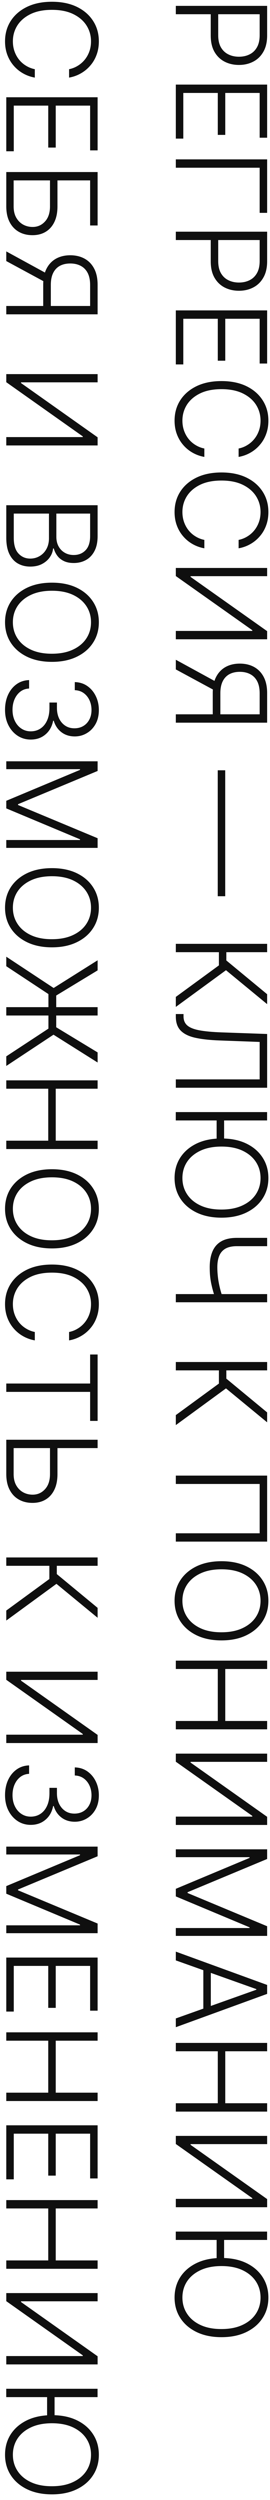 <?xml version="1.0" encoding="UTF-8"?> <svg xmlns="http://www.w3.org/2000/svg" width="43" height="397" viewBox="0 0 43 397" fill="none"> <path d="M28 0.932L42.545 0.932V5.626C42.545 6.659 42.347 7.52 41.949 8.212C41.556 8.908 41.021 9.431 40.344 9.781C39.667 10.136 38.904 10.314 38.057 10.314C37.209 10.314 36.445 10.139 35.763 9.788C35.086 9.438 34.548 8.917 34.151 8.226C33.758 7.535 33.561 6.675 33.561 5.648V1.955L34.754 1.955V5.612C34.754 6.375 34.896 7.007 35.18 7.509C35.469 8.01 35.862 8.384 36.359 8.631C36.856 8.882 37.422 9.007 38.057 9.007C38.691 9.007 39.257 8.882 39.754 8.631C40.251 8.384 40.642 8.008 40.926 7.501C41.21 7 41.352 6.363 41.352 5.591V2.26L28 2.26V0.932ZM28 13.432L42.545 13.432L42.545 21.869H41.352L41.352 14.76L35.876 14.76L35.876 21.422H34.683L34.683 14.76L29.193 14.76V22.011H28V13.432ZM42.545 33.801H41.352V26.635L28 26.635V25.307L42.545 25.307V33.801ZM28 36.791L42.545 36.791V41.486C42.545 42.518 42.347 43.38 41.949 44.071C41.556 44.767 41.021 45.29 40.344 45.641C39.667 45.996 38.904 46.173 38.057 46.173C37.209 46.173 36.445 45.998 35.763 45.648C35.086 45.297 34.548 44.776 34.151 44.085C33.758 43.394 33.561 42.535 33.561 41.507V37.814H34.754V41.472C34.754 42.234 34.896 42.866 35.18 43.368C35.469 43.87 35.862 44.244 36.359 44.49C36.856 44.741 37.422 44.867 38.057 44.867C38.691 44.867 39.257 44.741 39.754 44.49C40.251 44.244 40.642 43.867 40.926 43.361C41.21 42.859 41.352 42.222 41.352 41.45V38.119L28 38.119L28 36.791ZM28 49.291L42.545 49.291V57.729H41.352V50.619H35.876V57.281H34.683V50.619L29.193 50.619L29.193 57.871H28L28 49.291ZM38 72.558V71.223C38.497 71.124 38.956 70.944 39.378 70.683C39.804 70.428 40.176 70.106 40.493 69.717C40.81 69.329 41.056 68.889 41.231 68.396C41.407 67.904 41.494 67.371 41.494 66.798C41.494 65.88 41.255 65.042 40.777 64.284C40.299 63.531 39.596 62.928 38.668 62.473C37.744 62.023 36.613 61.798 35.273 61.798C33.923 61.798 32.787 62.023 31.864 62.473C30.94 62.928 30.24 63.531 29.761 64.284C29.288 65.042 29.051 65.88 29.051 66.798C29.051 67.371 29.139 67.904 29.314 68.396C29.489 68.889 29.733 69.329 30.046 69.717C30.363 70.106 30.734 70.428 31.16 70.683C31.587 70.944 32.048 71.124 32.545 71.223V72.558C31.878 72.44 31.255 72.217 30.678 71.891C30.105 71.569 29.603 71.157 29.172 70.655C28.741 70.158 28.405 69.585 28.163 68.936C27.922 68.287 27.801 67.575 27.801 66.798C27.801 65.577 28.107 64.492 28.717 63.545C29.333 62.599 30.199 61.855 31.317 61.315C32.434 60.78 33.753 60.513 35.273 60.513C36.793 60.513 38.111 60.78 39.229 61.315C40.346 61.855 41.21 62.599 41.821 63.545C42.437 64.492 42.744 65.577 42.744 66.798C42.744 67.575 42.624 68.287 42.382 68.936C42.145 69.585 41.809 70.158 41.374 70.655C40.943 71.157 40.441 71.569 39.868 71.891C39.295 72.217 38.672 72.44 38 72.558ZM38 87.07V85.735C38.497 85.635 38.956 85.455 39.378 85.195C39.804 84.939 40.176 84.617 40.493 84.229C40.81 83.841 41.056 83.4 41.231 82.908C41.407 82.416 41.494 81.883 41.494 81.31C41.494 80.391 41.255 79.553 40.777 78.796C40.299 78.043 39.596 77.439 38.668 76.985C37.744 76.535 36.613 76.31 35.273 76.31C33.923 76.31 32.787 76.535 31.864 76.985C30.94 77.439 30.24 78.043 29.761 78.796C29.288 79.553 29.051 80.391 29.051 81.31C29.051 81.883 29.139 82.416 29.314 82.908C29.489 83.4 29.733 83.841 30.046 84.229C30.363 84.617 30.734 84.939 31.16 85.195C31.587 85.455 32.048 85.635 32.545 85.735V87.07C31.878 86.952 31.255 86.729 30.678 86.402C30.105 86.08 29.603 85.668 29.172 85.166C28.741 84.669 28.405 84.097 28.163 83.448C27.922 82.799 27.801 82.087 27.801 81.31C27.801 80.088 28.107 79.004 28.717 78.057C29.333 77.11 30.199 76.367 31.317 75.827C32.434 75.292 33.753 75.025 35.273 75.025C36.793 75.025 38.111 75.292 39.229 75.827C40.346 76.367 41.21 77.11 41.821 78.057C42.437 79.004 42.744 80.088 42.744 81.31C42.744 82.087 42.624 82.799 42.382 83.448C42.145 84.097 41.809 84.669 41.374 85.166C40.943 85.668 40.441 86.08 39.868 86.402C39.295 86.729 38.672 86.952 38 87.07ZM42.545 90.19V91.496H30.351V91.61L42.545 100.225V101.518H28V100.19H40.18V100.076L28 91.475V90.19H42.545ZM28 114.76V113.432H41.352V110.101C41.352 109.334 41.222 108.697 40.962 108.19C40.701 107.688 40.332 107.312 39.854 107.061C39.38 106.81 38.826 106.685 38.192 106.685C37.557 106.685 37.008 106.808 36.544 107.054C36.08 107.305 35.722 107.681 35.472 108.183C35.221 108.69 35.095 109.322 35.095 110.08V114.043H33.881V110.044C33.881 109.021 34.063 108.164 34.428 107.473C34.792 106.782 35.299 106.259 35.947 105.903C36.596 105.553 37.344 105.378 38.192 105.378C39.039 105.378 39.79 105.553 40.443 105.903C41.101 106.259 41.615 106.782 41.984 107.473C42.358 108.169 42.545 109.033 42.545 110.065V114.76H28ZM34.562 108.347V109.845L28 106.301V104.767L34.562 108.347ZM35.869 142.32H34.676V122.32H35.869V142.32ZM28 158.308L34.861 153.3V151.205H28V149.877H42.545V151.205H36.047V152.519L42.545 157.881V159.458L35.99 154.067L28 159.898V158.308ZM28 161.026H29.229V161.409C29.229 162.011 29.428 162.487 29.825 162.837C30.228 163.187 30.872 163.445 31.757 163.611C32.642 163.777 33.807 163.886 35.251 163.938L42.545 164.194L42.545 172.73H28V171.402H41.352L41.352 165.458L34.96 165.223C33.421 165.167 32.136 165.025 31.104 164.797C30.076 164.57 29.302 164.191 28.781 163.661C28.26 163.135 28 162.392 28 161.431V161.026ZM42.538 177.924H27.993L27.993 176.596H42.538V177.924ZM35.692 181.219H34.499V176.979H35.692V181.219ZM35.273 193.364C33.758 193.364 32.439 193.094 31.317 192.555C30.199 192.015 29.333 191.272 28.717 190.325C28.107 189.382 27.801 188.298 27.801 187.072C27.801 185.845 28.107 184.759 28.717 183.812C29.333 182.87 30.199 182.129 31.317 181.589C32.439 181.054 33.758 180.786 35.273 180.786C36.788 180.786 38.104 181.054 39.222 181.589C40.344 182.129 41.21 182.872 41.821 183.819C42.437 184.766 42.744 185.85 42.744 187.072C42.744 188.298 42.437 189.382 41.821 190.325C41.21 191.272 40.344 192.015 39.222 192.555C38.104 193.094 36.788 193.364 35.273 193.364ZM35.273 192.072C36.575 192.072 37.69 191.854 38.618 191.418C39.551 190.983 40.263 190.388 40.756 189.636C41.248 188.883 41.494 188.028 41.494 187.072C41.494 186.12 41.248 185.268 40.756 184.515C40.263 183.762 39.553 183.165 38.625 182.725C37.697 182.29 36.58 182.072 35.273 182.072C33.971 182.072 32.856 182.29 31.928 182.725C31 183.161 30.287 183.755 29.79 184.508C29.297 185.261 29.051 186.115 29.051 187.072C29.051 188.028 29.297 188.883 29.79 189.636C30.282 190.393 30.992 190.99 31.921 191.425C32.853 191.861 33.971 192.076 35.273 192.072ZM42.545 196.569V197.89H37.723C36.97 197.89 36.364 198.02 35.905 198.281C35.45 198.546 35.121 198.927 34.918 199.424C34.714 199.922 34.612 200.52 34.612 201.221C34.612 201.605 34.629 201.986 34.662 202.365C34.695 202.743 34.742 203.118 34.804 203.487C34.87 203.861 34.948 204.23 35.038 204.595C35.128 204.959 35.233 205.317 35.351 205.667H34.129C34.011 205.298 33.907 204.938 33.817 204.588C33.727 204.237 33.649 203.885 33.582 203.529C33.521 203.179 33.474 202.815 33.44 202.436C33.412 202.057 33.398 201.654 33.398 201.228C33.398 200.243 33.547 199.403 33.845 198.707C34.144 198.011 34.61 197.481 35.244 197.116C35.883 196.752 36.71 196.569 37.723 196.569H42.545ZM42.545 205.497V206.797H28V205.497H42.545ZM28 224.714L34.861 219.707V217.612H28V216.283H42.545V217.612H36.047V218.925L42.545 224.288V225.864L35.99 220.474L28 226.305V224.714ZM42.545 244.804H28V243.483H41.352V235.65H28V234.321H42.545V244.804ZM35.273 260.493C33.758 260.493 32.439 260.223 31.317 259.684C30.199 259.144 29.333 258.4 28.717 257.453C28.107 256.511 27.801 255.427 27.801 254.201C27.801 252.974 28.107 251.888 28.717 250.941C29.333 249.998 30.199 249.257 31.317 248.718C32.439 248.183 33.758 247.915 35.273 247.915C36.788 247.915 38.104 248.183 39.222 248.718C40.344 249.257 41.21 250.001 41.821 250.948C42.437 251.895 42.744 252.979 42.744 254.201C42.744 255.427 42.437 256.511 41.821 257.453C41.21 258.4 40.344 259.144 39.222 259.684C38.104 260.223 36.788 260.493 35.273 260.493ZM35.273 259.201C36.575 259.201 37.69 258.983 38.618 258.547C39.551 258.112 40.263 257.517 40.756 256.765C41.248 256.012 41.494 255.157 41.494 254.201C41.494 253.249 41.248 252.397 40.756 251.644C40.263 250.891 39.553 250.294 38.625 249.854C37.697 249.418 36.58 249.201 35.273 249.201C33.971 249.201 32.856 249.418 31.928 249.854C31 250.29 30.287 250.884 29.79 251.637C29.297 252.39 29.051 253.244 29.051 254.201C29.051 255.157 29.297 256.012 29.79 256.765C30.282 257.522 30.992 258.119 31.921 258.554C32.853 258.99 33.971 259.205 35.273 259.201ZM28 263.705H42.545L42.545 265.033H35.876L35.876 273.286H42.545V274.614H28V273.286H34.683L34.683 265.033H28V263.705ZM42.545 278.471V279.778H30.351V279.891L42.545 288.506V289.799H28V288.471H40.18V288.357L28 279.756V278.471H42.545ZM42.545 293.666V295.2L29.875 300.477V300.605L42.545 305.882V307.416H28V306.166H39.74V306.053L28 301.145V299.938L39.74 295.03V294.916H28V293.666H42.545ZM28 311.305V309.913L42.545 315.204V316.624L28 321.915V320.523L40.82 315.964V315.864L28 311.305ZM33.575 312.306V319.522H32.382V312.306H33.575ZM28 324.408H42.545V325.737H35.876L35.876 333.989H42.545V335.317H28V333.989H34.683L34.683 325.737H28V324.408ZM42.545 339.174V340.481H30.351V340.594L42.545 349.21V350.502H28V349.174H40.18V349.06L28 340.46V339.174H42.545ZM42.538 355.697H27.993V354.369H42.538V355.697ZM35.692 358.993H34.499V354.753H35.692V358.993ZM35.273 371.138C33.758 371.138 32.439 370.868 31.317 370.328C30.199 369.788 29.333 369.045 28.717 368.098C28.107 367.156 27.801 366.071 27.801 364.845C27.801 363.619 28.107 362.532 28.717 361.585C29.333 360.643 30.199 359.902 31.317 359.362C32.439 358.827 33.758 358.56 35.273 358.56C36.788 358.56 38.104 358.827 39.222 359.362C40.344 359.902 41.21 360.645 41.821 361.592C42.437 362.539 42.744 363.624 42.744 364.845C42.744 366.071 42.437 367.156 41.821 368.098C41.21 369.045 40.344 369.788 39.222 370.328C38.104 370.868 36.788 371.138 35.273 371.138ZM35.273 369.845C36.575 369.845 37.69 369.627 38.618 369.192C39.551 368.756 40.263 368.162 40.756 367.409C41.248 366.656 41.494 365.802 41.494 364.845C41.494 363.893 41.248 363.041 40.756 362.288C40.263 361.536 39.553 360.939 38.625 360.499C37.697 360.063 36.58 359.845 35.273 359.845C33.971 359.845 32.856 360.063 31.928 360.499C31 360.934 30.287 361.528 29.79 362.281C29.297 363.034 29.051 363.889 29.051 364.845C29.051 365.802 29.297 366.656 29.79 367.409C30.282 368.167 30.992 368.763 31.921 369.199C32.853 369.634 33.971 369.85 35.273 369.845ZM11 12.324V10.989C11.497 10.889 11.956 10.709 12.378 10.449C12.804 10.193 13.176 9.871 13.493 9.483C13.81 9.095 14.056 8.654 14.232 8.162C14.407 7.67 14.494 7.137 14.494 6.564C14.494 5.645 14.255 4.807 13.777 4.05C13.299 3.297 12.596 2.693 11.668 2.239C10.744 1.789 9.613 1.564 8.273 1.564C6.923 1.564 5.787 1.789 4.864 2.239C3.94 2.693 3.24 3.297 2.761 4.05C2.288 4.807 2.051 5.645 2.051 6.564C2.051 7.137 2.139 7.67 2.314 8.162C2.489 8.654 2.733 9.095 3.045 9.483C3.363 9.871 3.734 10.193 4.161 10.449C4.587 10.709 5.048 10.889 5.545 10.989V12.324C4.878 12.206 4.255 11.983 3.678 11.656C3.105 11.334 2.603 10.922 2.172 10.421C1.741 9.923 1.405 9.35 1.163 8.702C0.922 8.053 0.801 7.34 0.801 6.564C0.801 5.342 1.107 4.258 1.717 3.311C2.333 2.364 3.199 1.621 4.317 1.081C5.434 0.546 6.753 0.278 8.273 0.278C9.793 0.278 11.111 0.546 12.229 1.081C13.346 1.621 14.21 2.364 14.821 3.311C15.437 4.258 15.744 5.342 15.744 6.564C15.744 7.34 15.624 8.053 15.382 8.702C15.145 9.35 14.809 9.923 14.374 10.421C13.943 10.922 13.441 11.334 12.868 11.656C12.295 11.983 11.672 12.206 11 12.324ZM1 15.444L15.546 15.444V23.881H14.352V16.772L8.876 16.772V23.434H7.683V16.772H2.193V24.023H1V15.444ZM1 27.319L15.546 27.319V35.806H14.352V28.647L9.153 28.647V32.773C9.153 33.744 8.99 34.568 8.663 35.245C8.337 35.926 7.875 36.447 7.278 36.807C6.682 37.167 5.981 37.347 5.176 37.347C4.343 37.347 3.614 37.167 2.989 36.807C2.364 36.452 1.876 35.934 1.526 35.252C1.175 34.575 1 33.748 1 32.773V27.319ZM2.172 28.647V32.773C2.172 33.469 2.307 34.059 2.577 34.541C2.851 35.029 3.216 35.401 3.67 35.657C4.13 35.912 4.641 36.04 5.205 36.04C5.986 36.04 6.639 35.751 7.165 35.174C7.695 34.601 7.96 33.8 7.96 32.773V28.647H2.172ZM1 49.916V48.588L14.352 48.588L14.352 45.257C14.352 44.49 14.222 43.853 13.962 43.347C13.701 42.845 13.332 42.468 12.854 42.217C12.38 41.966 11.826 41.841 11.192 41.841C10.557 41.841 10.008 41.964 9.544 42.21C9.08 42.461 8.723 42.838 8.472 43.34C8.221 43.846 8.095 44.478 8.095 45.236L8.095 49.199H6.881L6.881 45.2C6.881 44.178 7.063 43.321 7.428 42.629C7.792 41.938 8.299 41.415 8.947 41.06C9.596 40.709 10.344 40.534 11.192 40.534C12.039 40.534 12.79 40.709 13.443 41.06C14.101 41.415 14.615 41.938 14.984 42.629C15.358 43.325 15.546 44.189 15.546 45.222L15.546 49.916L1 49.916ZM7.562 43.503V45.001L1 41.457V39.923L7.562 43.503ZM15.546 59.408V60.715H3.351V60.829L15.546 69.444V70.737H1V69.408H13.18V69.295L1 60.694V59.408L15.546 59.408ZM1 80.229H15.546V85.136C15.546 86.083 15.38 86.872 15.048 87.501C14.717 88.136 14.265 88.612 13.692 88.929C13.119 89.246 12.468 89.405 11.739 89.405C11.133 89.405 10.614 89.303 10.183 89.099C9.752 88.896 9.404 88.619 9.139 88.269C8.874 87.918 8.682 87.528 8.564 87.097H8.45C8.417 87.565 8.251 88.02 7.953 88.46C7.66 88.901 7.248 89.263 6.717 89.547C6.187 89.831 5.553 89.973 4.814 89.973C4.08 89.973 3.424 89.81 2.847 89.483C2.274 89.156 1.821 88.654 1.49 87.977C1.163 87.305 1 86.448 1 85.406V80.229ZM2.193 81.557V85.406C2.193 86.528 2.442 87.357 2.939 87.892C3.436 88.432 4.061 88.702 4.814 88.702C5.368 88.702 5.87 88.567 6.32 88.297C6.774 88.032 7.134 87.655 7.399 87.168C7.664 86.685 7.797 86.117 7.797 85.463V81.557H2.193ZM8.976 81.557V85.257C8.976 85.83 9.094 86.332 9.331 86.763C9.568 87.194 9.894 87.53 10.311 87.771C10.728 88.013 11.204 88.133 11.739 88.133C12.51 88.133 13.138 87.883 13.621 87.381C14.108 86.879 14.352 86.131 14.352 85.136V81.557H8.976ZM8.273 105.103C6.758 105.103 5.439 104.833 4.317 104.293C3.199 103.753 2.333 103.01 1.717 102.063C1.107 101.121 0.801 100.036 0.801 98.81C0.801 97.584 1.107 96.497 1.717 95.55C2.333 94.608 3.199 93.867 4.317 93.327C5.439 92.792 6.758 92.525 8.273 92.525C9.788 92.525 11.104 92.792 12.222 93.327C13.344 93.867 14.21 94.61 14.821 95.557C15.437 96.504 15.744 97.588 15.744 98.81C15.744 100.036 15.437 101.121 14.821 102.063C14.21 103.01 13.344 103.753 12.222 104.293C11.104 104.833 9.788 105.103 8.273 105.103ZM8.273 103.81C9.575 103.81 10.69 103.592 11.618 103.157C12.551 102.721 13.263 102.127 13.756 101.374C14.248 100.621 14.494 99.766 14.494 98.81C14.494 97.858 14.248 97.006 13.756 96.253C13.263 95.5 12.553 94.904 11.625 94.463C10.697 94.028 9.58 93.81 8.273 93.81C6.971 93.81 5.856 94.028 4.928 94.463C4 94.899 3.287 95.493 2.79 96.246C2.297 96.999 2.051 97.854 2.051 98.81C2.051 99.766 2.297 100.621 2.79 101.374C3.282 102.132 3.992 102.728 4.92 103.164C5.853 103.599 6.971 103.815 8.273 103.81ZM0.801 112.725C0.801 111.83 0.962 111.03 1.284 110.325C1.611 109.619 2.063 109.06 2.641 108.648C3.218 108.237 3.884 108.019 4.636 107.995V109.337C4.106 109.361 3.642 109.524 3.244 109.827C2.851 110.13 2.544 110.533 2.321 111.035C2.103 111.537 1.994 112.095 1.994 112.711C1.994 113.383 2.12 113.975 2.371 114.487C2.622 115.003 2.965 115.405 3.401 115.694C3.841 115.987 4.338 116.134 4.892 116.134C5.479 116.134 5.998 115.985 6.447 115.687C6.897 115.388 7.248 114.96 7.499 114.401C7.75 113.847 7.875 113.184 7.875 112.413V111.56H9.068V112.413C9.068 113.042 9.182 113.599 9.409 114.082C9.641 114.569 9.965 114.953 10.382 115.232C10.799 115.512 11.289 115.651 11.852 115.651C12.387 115.651 12.858 115.531 13.266 115.289C13.673 115.048 13.992 114.707 14.224 114.266C14.456 113.831 14.572 113.322 14.572 112.739C14.572 112.176 14.463 111.66 14.246 111.191C14.028 110.722 13.72 110.344 13.322 110.055C12.925 109.771 12.454 109.619 11.909 109.6V108.315C12.667 108.334 13.332 108.542 13.905 108.94C14.482 109.342 14.932 109.875 15.254 110.538C15.581 111.205 15.744 111.944 15.744 112.754C15.744 113.611 15.569 114.352 15.219 114.977C14.868 115.602 14.402 116.085 13.82 116.425C13.242 116.771 12.605 116.944 11.909 116.944C11.081 116.944 10.37 116.719 9.778 116.269C9.191 115.819 8.784 115.213 8.557 114.451H8.464C8.28 115.379 7.868 116.108 7.229 116.638C6.594 117.174 5.815 117.441 4.892 117.441C4.116 117.441 3.417 117.237 2.797 116.83C2.181 116.423 1.694 115.864 1.334 115.154C0.979 114.449 0.801 113.639 0.801 112.725ZM15.546 120.893V122.427L2.875 127.704V127.832L15.546 133.109V134.643H1V133.393H12.74V133.279L1 128.371V127.164L12.74 122.256V122.143H1V120.893H15.546ZM8.273 150.435C6.758 150.435 5.439 150.165 4.317 149.625C3.199 149.085 2.333 148.342 1.717 147.395C1.107 146.453 0.801 145.368 0.801 144.142C0.801 142.916 1.107 141.829 1.717 140.882C2.333 139.94 3.199 139.199 4.317 138.659C5.439 138.124 6.758 137.857 8.273 137.857C9.788 137.857 11.104 138.124 12.222 138.659C13.344 139.199 14.21 139.942 14.821 140.889C15.437 141.836 15.744 142.92 15.744 144.142C15.744 145.368 15.437 146.453 14.821 147.395C14.21 148.342 13.344 149.085 12.222 149.625C11.104 150.165 9.788 150.435 8.273 150.435ZM8.273 149.142C9.575 149.142 10.69 148.924 11.618 148.489C12.551 148.053 13.263 147.459 13.756 146.706C14.248 145.953 14.494 145.098 14.494 144.142C14.494 143.19 14.248 142.338 13.756 141.585C13.263 140.832 12.553 140.236 11.625 139.795C10.697 139.36 9.58 139.142 8.273 139.142C6.971 139.142 5.856 139.36 4.928 139.795C4 140.231 3.287 140.825 2.79 141.578C2.297 142.331 2.051 143.186 2.051 144.142C2.051 145.098 2.297 145.953 2.79 146.706C3.282 147.464 3.992 148.06 4.92 148.496C5.853 148.931 6.971 149.147 8.273 149.142ZM15.546 161.26H1V159.932H15.546V161.26ZM1 151.921L8.543 156.892L15.546 152.489V154.094L8.955 158.086V163.128L15.546 167.12V168.725L8.521 164.307L1 169.272V167.745L7.712 163.341V157.858L1 153.434V151.921ZM1 171.557H15.546V172.885H8.876V181.138H15.546V182.466H1V181.138H7.683V172.885H1V171.557ZM8.273 198.247C6.758 198.247 5.439 197.977 4.317 197.438C3.199 196.898 2.333 196.154 1.717 195.207C1.107 194.265 0.801 193.181 0.801 191.955C0.801 190.728 1.107 189.642 1.717 188.695C2.333 187.752 3.199 187.011 4.317 186.472C5.439 185.937 6.758 185.669 8.273 185.669C9.788 185.669 11.104 185.937 12.222 186.472C13.344 187.011 14.21 187.755 14.821 188.702C15.437 189.649 15.744 190.733 15.744 191.955C15.744 193.181 15.437 194.265 14.821 195.207C14.21 196.154 13.344 196.898 12.222 197.438C11.104 197.977 9.788 198.247 8.273 198.247ZM8.273 196.955C9.575 196.955 10.69 196.737 11.618 196.301C12.551 195.866 13.263 195.271 13.756 194.518C14.248 193.766 14.494 192.911 14.494 191.955C14.494 191.003 14.248 190.151 13.756 189.398C13.263 188.645 12.553 188.048 11.625 187.608C10.697 187.172 9.58 186.955 8.273 186.955C6.971 186.955 5.856 187.172 4.928 187.608C4 188.044 3.287 188.638 2.79 189.391C2.297 190.143 2.051 190.998 2.051 191.955C2.051 192.911 2.297 193.766 2.79 194.518C3.282 195.276 3.992 195.873 4.92 196.308C5.853 196.744 6.971 196.959 8.273 196.955ZM11 212.851V211.516C11.497 211.417 11.956 211.237 12.378 210.976C12.804 210.721 13.176 210.399 13.493 210.01C13.81 209.622 14.056 209.182 14.232 208.689C14.407 208.197 14.494 207.664 14.494 207.091C14.494 206.173 14.255 205.335 13.777 204.577C13.299 203.824 12.596 203.221 11.668 202.766C10.744 202.316 9.613 202.091 8.273 202.091C6.923 202.091 5.787 202.316 4.864 202.766C3.94 203.221 3.24 203.824 2.761 204.577C2.288 205.335 2.051 206.173 2.051 207.091C2.051 207.664 2.139 208.197 2.314 208.689C2.489 209.182 2.733 209.622 3.045 210.01C3.363 210.399 3.734 210.721 4.161 210.976C4.587 211.237 5.048 211.417 5.545 211.516V212.851C4.878 212.733 4.255 212.51 3.678 212.184C3.105 211.862 2.603 211.45 2.172 210.948C1.741 210.451 1.405 209.878 1.163 209.229C0.922 208.58 0.801 207.868 0.801 207.091C0.801 205.87 1.107 204.785 1.717 203.838C2.333 202.891 3.199 202.148 4.317 201.608C5.434 201.073 6.753 200.806 8.273 200.806C9.793 200.806 11.111 201.073 12.229 201.608C13.346 202.148 14.21 202.891 14.821 203.838C15.437 204.785 15.744 205.87 15.744 207.091C15.744 207.868 15.624 208.58 15.382 209.229C15.145 209.878 14.809 210.451 14.374 210.948C13.943 211.45 13.441 211.862 12.868 212.184C12.295 212.51 11.672 212.733 11 212.851ZM14.352 215.09H15.546V225.637H14.352V221.028H1V219.7H14.352V215.09ZM9.153 229.586L9.153 234.082C9.153 235.052 8.99 235.876 8.663 236.553C8.337 237.235 7.875 237.756 7.278 238.116C6.687 238.476 5.986 238.656 5.176 238.656C4.343 238.656 3.614 238.476 2.989 238.116C2.364 237.761 1.876 237.242 1.526 236.56C1.175 235.883 1 235.057 1 234.082L1 228.627H15.546V229.955H2.172L2.172 234.082C2.172 234.778 2.307 235.367 2.577 235.85C2.851 236.338 3.216 236.71 3.67 236.965C4.13 237.221 4.641 237.349 5.205 237.349C5.986 237.349 6.639 237.06 7.165 236.482C7.695 235.909 7.96 235.109 7.96 234.082L7.96 229.586H9.153ZM1 255.749L7.861 250.742V248.647H1V247.319H15.546V248.647H9.047V249.961L15.546 255.323V256.9L8.99 251.509L1 257.34V255.749ZM15.546 265.463V266.77H3.351V266.884L15.546 275.499V276.791H1V275.463H13.18V275.349L1 266.749V265.463H15.546ZM0.801 285.069C0.801 284.174 0.962 283.374 1.284 282.668C1.611 281.963 2.063 281.404 2.641 280.992C3.218 280.58 3.884 280.362 4.636 280.339V281.681C4.106 281.705 3.642 281.868 3.244 282.171C2.851 282.474 2.544 282.877 2.321 283.379C2.103 283.88 1.994 284.439 1.994 285.055C1.994 285.727 2.12 286.319 2.371 286.83C2.622 287.346 2.965 287.749 3.401 288.038C3.841 288.331 4.338 288.478 4.892 288.478C5.479 288.478 5.998 288.329 6.447 288.031C6.897 287.732 7.248 287.304 7.499 286.745C7.75 286.191 7.875 285.528 7.875 284.756V283.904H9.068V284.756C9.068 285.386 9.182 285.942 9.409 286.425C9.641 286.913 9.965 287.297 10.382 287.576C10.799 287.855 11.289 287.995 11.852 287.995C12.387 287.995 12.858 287.874 13.266 287.633C13.673 287.391 13.992 287.05 14.224 286.61C14.456 286.174 14.572 285.665 14.572 285.083C14.572 284.52 14.463 284.004 14.246 283.535C14.028 283.066 13.72 282.687 13.322 282.398C12.925 282.114 12.454 281.963 11.909 281.944V280.658C12.667 280.677 13.332 280.886 13.905 281.283C14.482 281.686 14.932 282.219 15.254 282.881C15.581 283.549 15.744 284.288 15.744 285.097C15.744 285.954 15.569 286.695 15.219 287.32C14.868 287.945 14.402 288.428 13.82 288.769C13.242 289.115 12.605 289.288 11.909 289.288C11.081 289.288 10.37 289.063 9.778 288.613C9.191 288.163 8.784 287.557 8.557 286.795H8.464C8.28 287.723 7.868 288.452 7.229 288.982C6.594 289.517 5.815 289.785 4.892 289.785C4.116 289.785 3.417 289.581 2.797 289.174C2.181 288.767 1.694 288.208 1.334 287.498C0.979 286.792 0.801 285.983 0.801 285.069ZM15.546 293.237L15.546 294.771L2.875 300.048V300.175L15.546 305.452V306.987H1V305.737H12.74V305.623L1 300.715V299.508L12.74 294.6V294.487H1L1 293.237H15.546ZM1 310.854H15.546V319.291H14.352V312.182H8.876V318.844H7.683V312.182H2.193V319.433H1V310.854ZM1 322.729H15.546V324.057H8.876L8.876 332.31H15.546V333.638H1V332.31H7.683L7.683 324.057H1V322.729ZM1 337.494H15.546V345.932H14.352V338.822H8.876V345.484H7.683V338.822H2.193V346.074H1V337.494ZM1 349.369H15.546V350.697H8.876L8.876 358.95H15.546V360.278H1V358.95H7.683L7.683 350.697H1V349.369ZM15.546 364.135V365.442H3.351V365.555L15.546 374.17V375.463H1V374.135H13.18V374.021L1 365.42V364.135H15.546ZM15.538 380.658H0.993V379.33H15.538V380.658ZM8.692 383.954H7.499V379.714H8.692V383.954ZM8.273 396.099C6.758 396.099 5.439 395.829 4.317 395.289C3.199 394.749 2.333 394.006 1.717 393.059C1.107 392.117 0.801 391.032 0.801 389.806C0.801 388.58 1.107 387.493 1.717 386.546C2.333 385.604 3.199 384.863 4.317 384.323C5.439 383.788 6.758 383.521 8.273 383.521C9.788 383.521 11.104 383.788 12.222 384.323C13.344 384.863 14.21 385.606 14.821 386.553C15.437 387.5 15.744 388.585 15.744 389.806C15.744 391.032 15.437 392.117 14.821 393.059C14.21 394.006 13.344 394.749 12.222 395.289C11.104 395.829 9.788 396.099 8.273 396.099ZM8.273 394.806C9.575 394.806 10.69 394.588 11.618 394.153C12.551 393.717 13.263 393.123 13.756 392.37C14.248 391.617 14.494 390.763 14.494 389.806C14.494 388.854 14.248 388.002 13.756 387.249C13.263 386.496 12.553 385.9 11.625 385.46C10.697 385.024 9.58 384.806 8.273 384.806C6.971 384.806 5.856 385.024 4.928 385.46C4 385.895 3.287 386.489 2.79 387.242C2.297 387.995 2.051 388.85 2.051 389.806C2.051 390.763 2.297 391.617 2.79 392.37C3.282 393.128 3.992 393.724 4.92 394.16C5.853 394.595 6.971 394.811 8.273 394.806Z" fill="#0F0F0F"></path> </svg> 